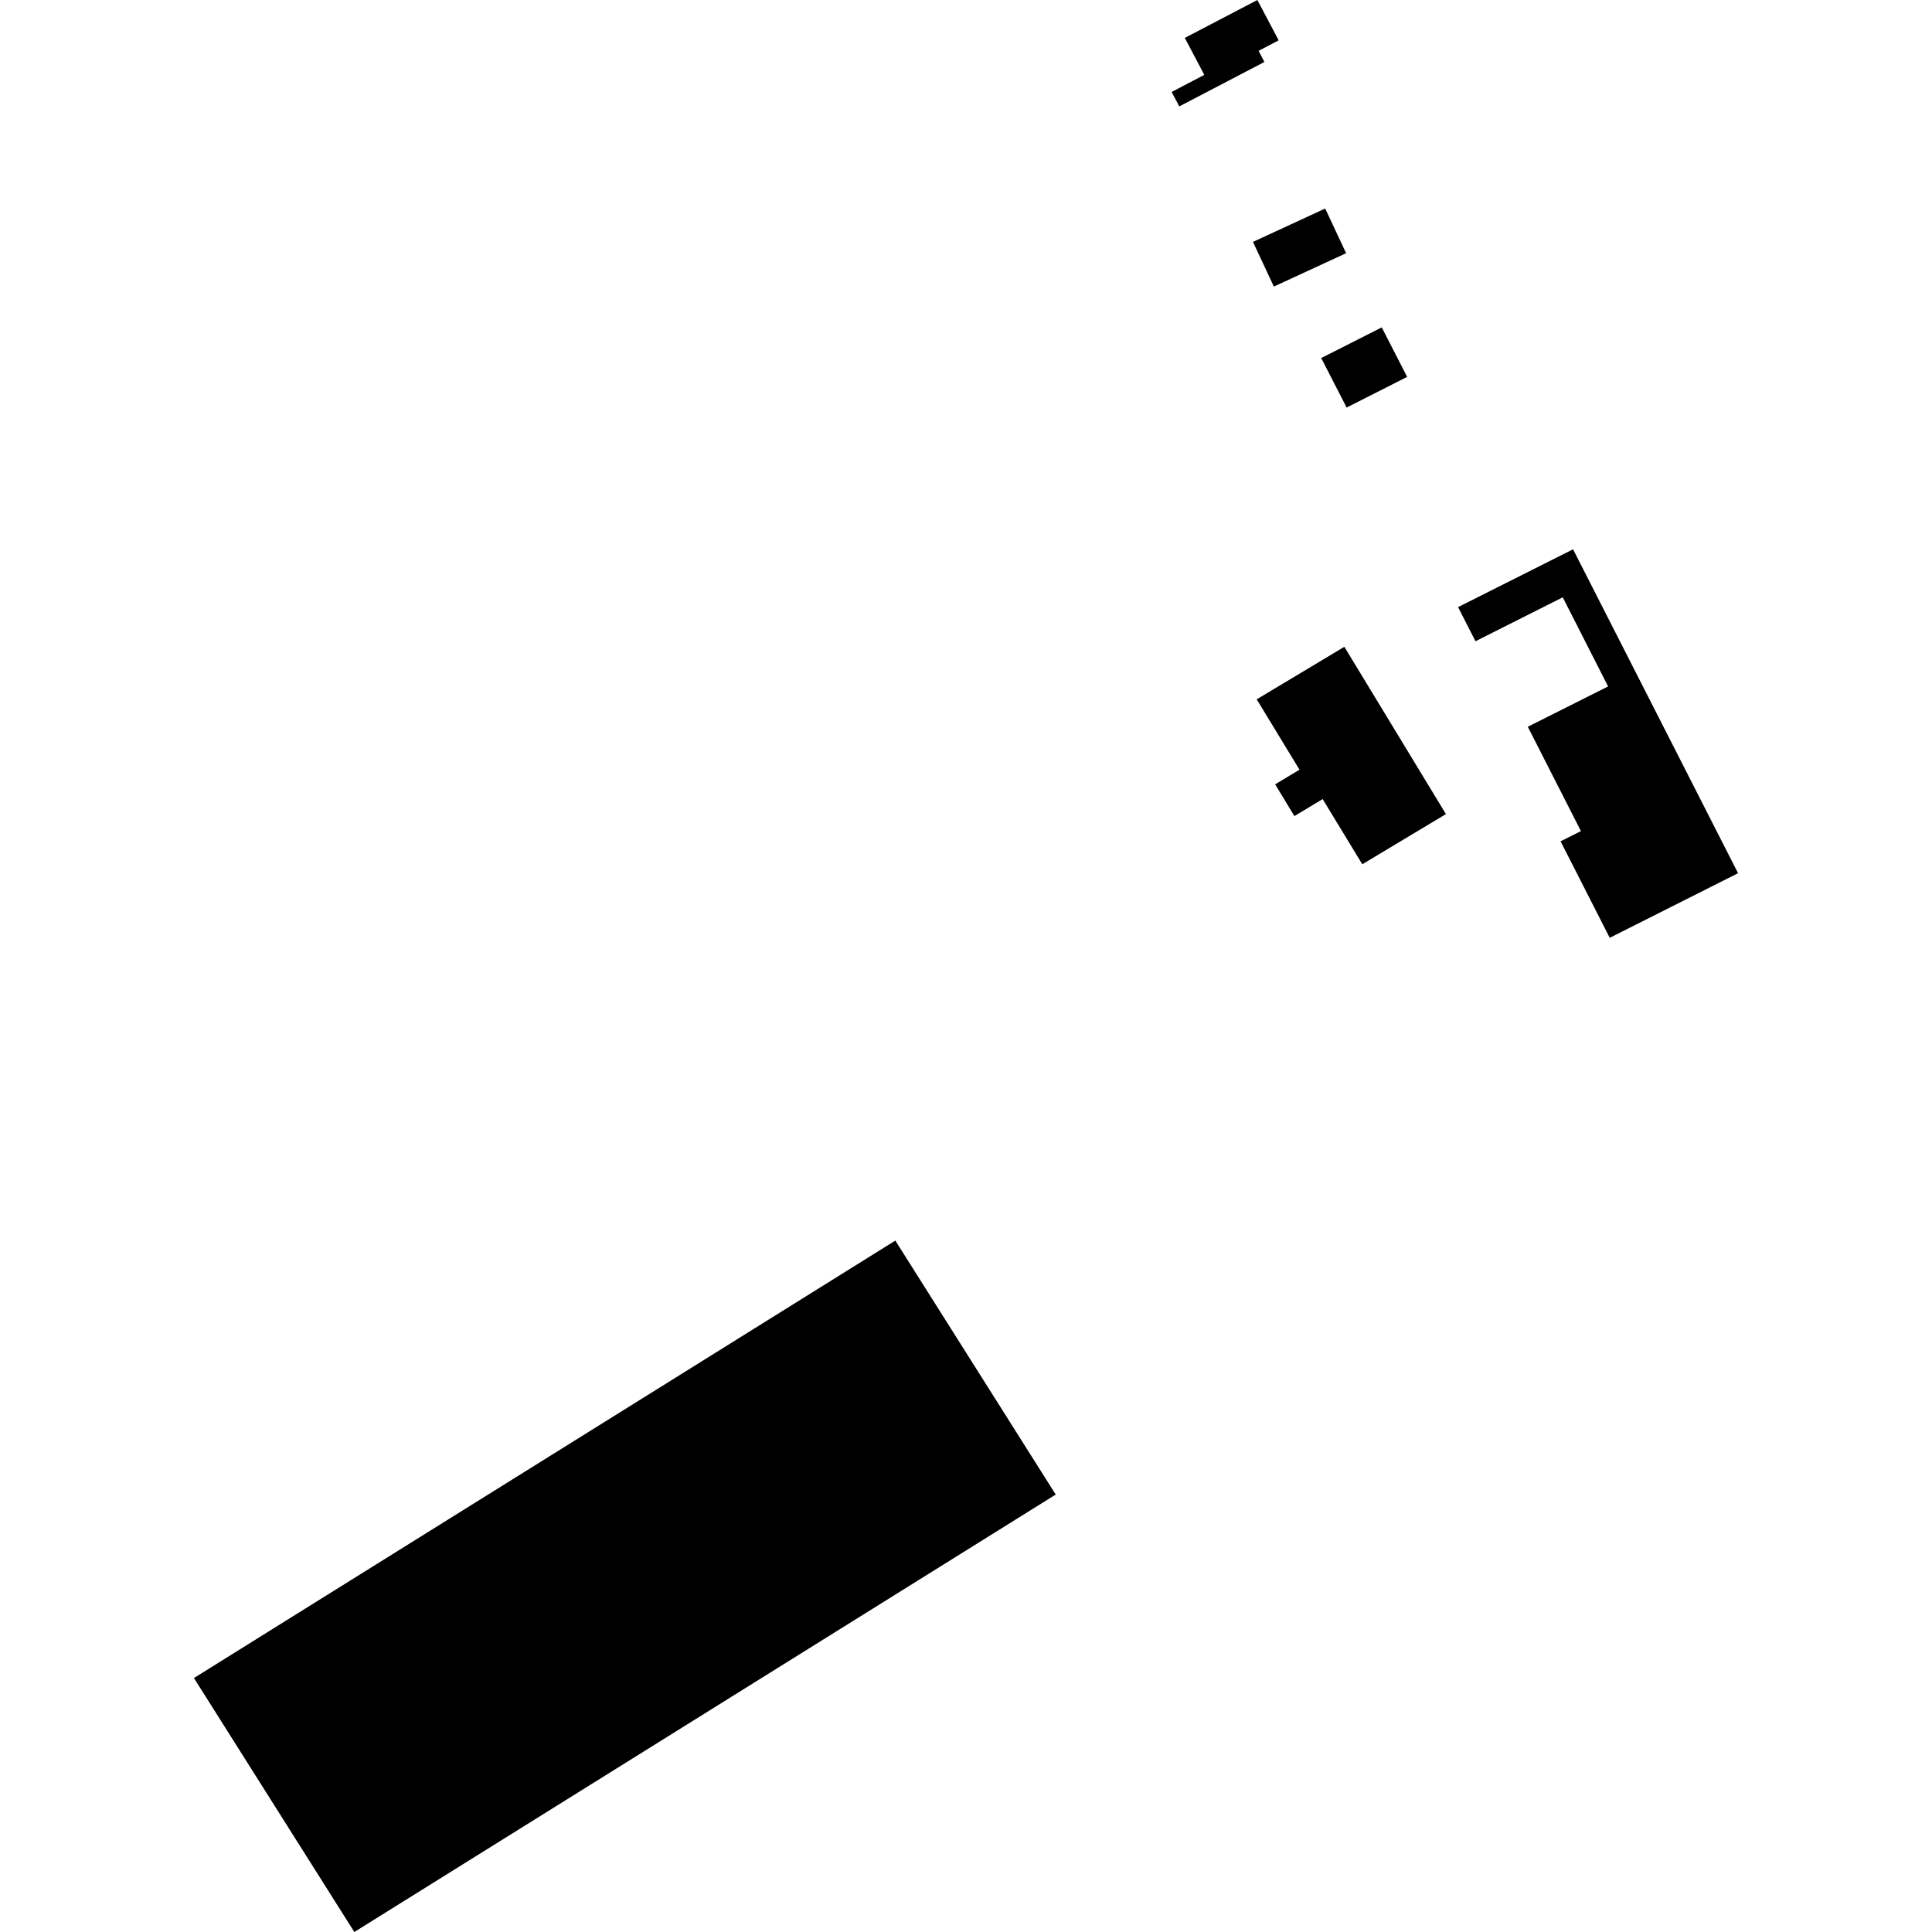 <?xml version="1.0" encoding="utf-8" standalone="no"?>
<!DOCTYPE svg PUBLIC "-//W3C//DTD SVG 1.1//EN"
  "http://www.w3.org/Graphics/SVG/1.1/DTD/svg11.dtd">
<!-- Created with matplotlib (https://matplotlib.org/) -->
<svg height="288pt" version="1.1" viewBox="0 0 288 288" width="288pt" xmlns="http://www.w3.org/2000/svg" xmlns:xlink="http://www.w3.org/1999/xlink">
 <defs>
  <style type="text/css">
*{stroke-linecap:butt;stroke-linejoin:round;}
  </style>
 </defs>
 <g id="figure_1">
  <g id="patch_1">
   <path d="M 0 288 
L 288 288 
L 288 0 
L 0 0 
z
" style="fill:none;opacity:0;"/>
  </g>
  <g id="axes_1">
   <g id="PatchCollection_1">
    <path clip-path="url(#p4b1a19d48a)" d="M 133.465 184.932 
L 157.375 222.79 
L 52.819 288 
L 28.91 250.142 
L 133.465 184.932 
"/>
    <path clip-path="url(#p4b1a19d48a)" d="M 186.777 36.058 
L 189.893 42.718 
L 200.663 37.745 
L 197.546 31.085 
L 186.777 36.058 
"/>
    <path clip-path="url(#p4b1a19d48a)" d="M 174.655 13.706 
L 175.796 15.861 
L 188.486 9.236 
L 187.613 7.584 
L 190.608 6.011 
L 187.434 0 
L 176.616 5.651 
L 179.522 11.161 
L 174.655 13.706 
"/>
    <path clip-path="url(#p4b1a19d48a)" d="M 200.4 96.416 
L 187.335 104.25 
L 193.713 114.738 
L 190.085 116.92 
L 192.952 121.652 
L 197.166 119.116 
L 203.074 128.836 
L 215.543 121.356 
L 200.4 96.416 
"/>
    <path clip-path="url(#p4b1a19d48a)" d="M 234.493 81.883 
L 217.35 90.502 
L 219.949 95.588 
L 232.955 89.042 
L 239.716 102.324 
L 227.746 108.338 
L 235.667 123.892 
L 232.634 125.415 
L 239.96 139.798 
L 259.09 130.167 
L 234.493 81.883 
"/>
    <path clip-path="url(#p4b1a19d48a)" d="M 196.952 53.373 
L 200.74 60.752 
L 209.763 56.181 
L 205.975 48.803 
L 196.952 53.373 
"/>
   </g>
  </g>
 </g>
 <defs>
  <clipPath id="p4b1a19d48a">
   <rect height="288" width="230.181" x="28.91" y="0"/>
  </clipPath>
 </defs>
</svg>
